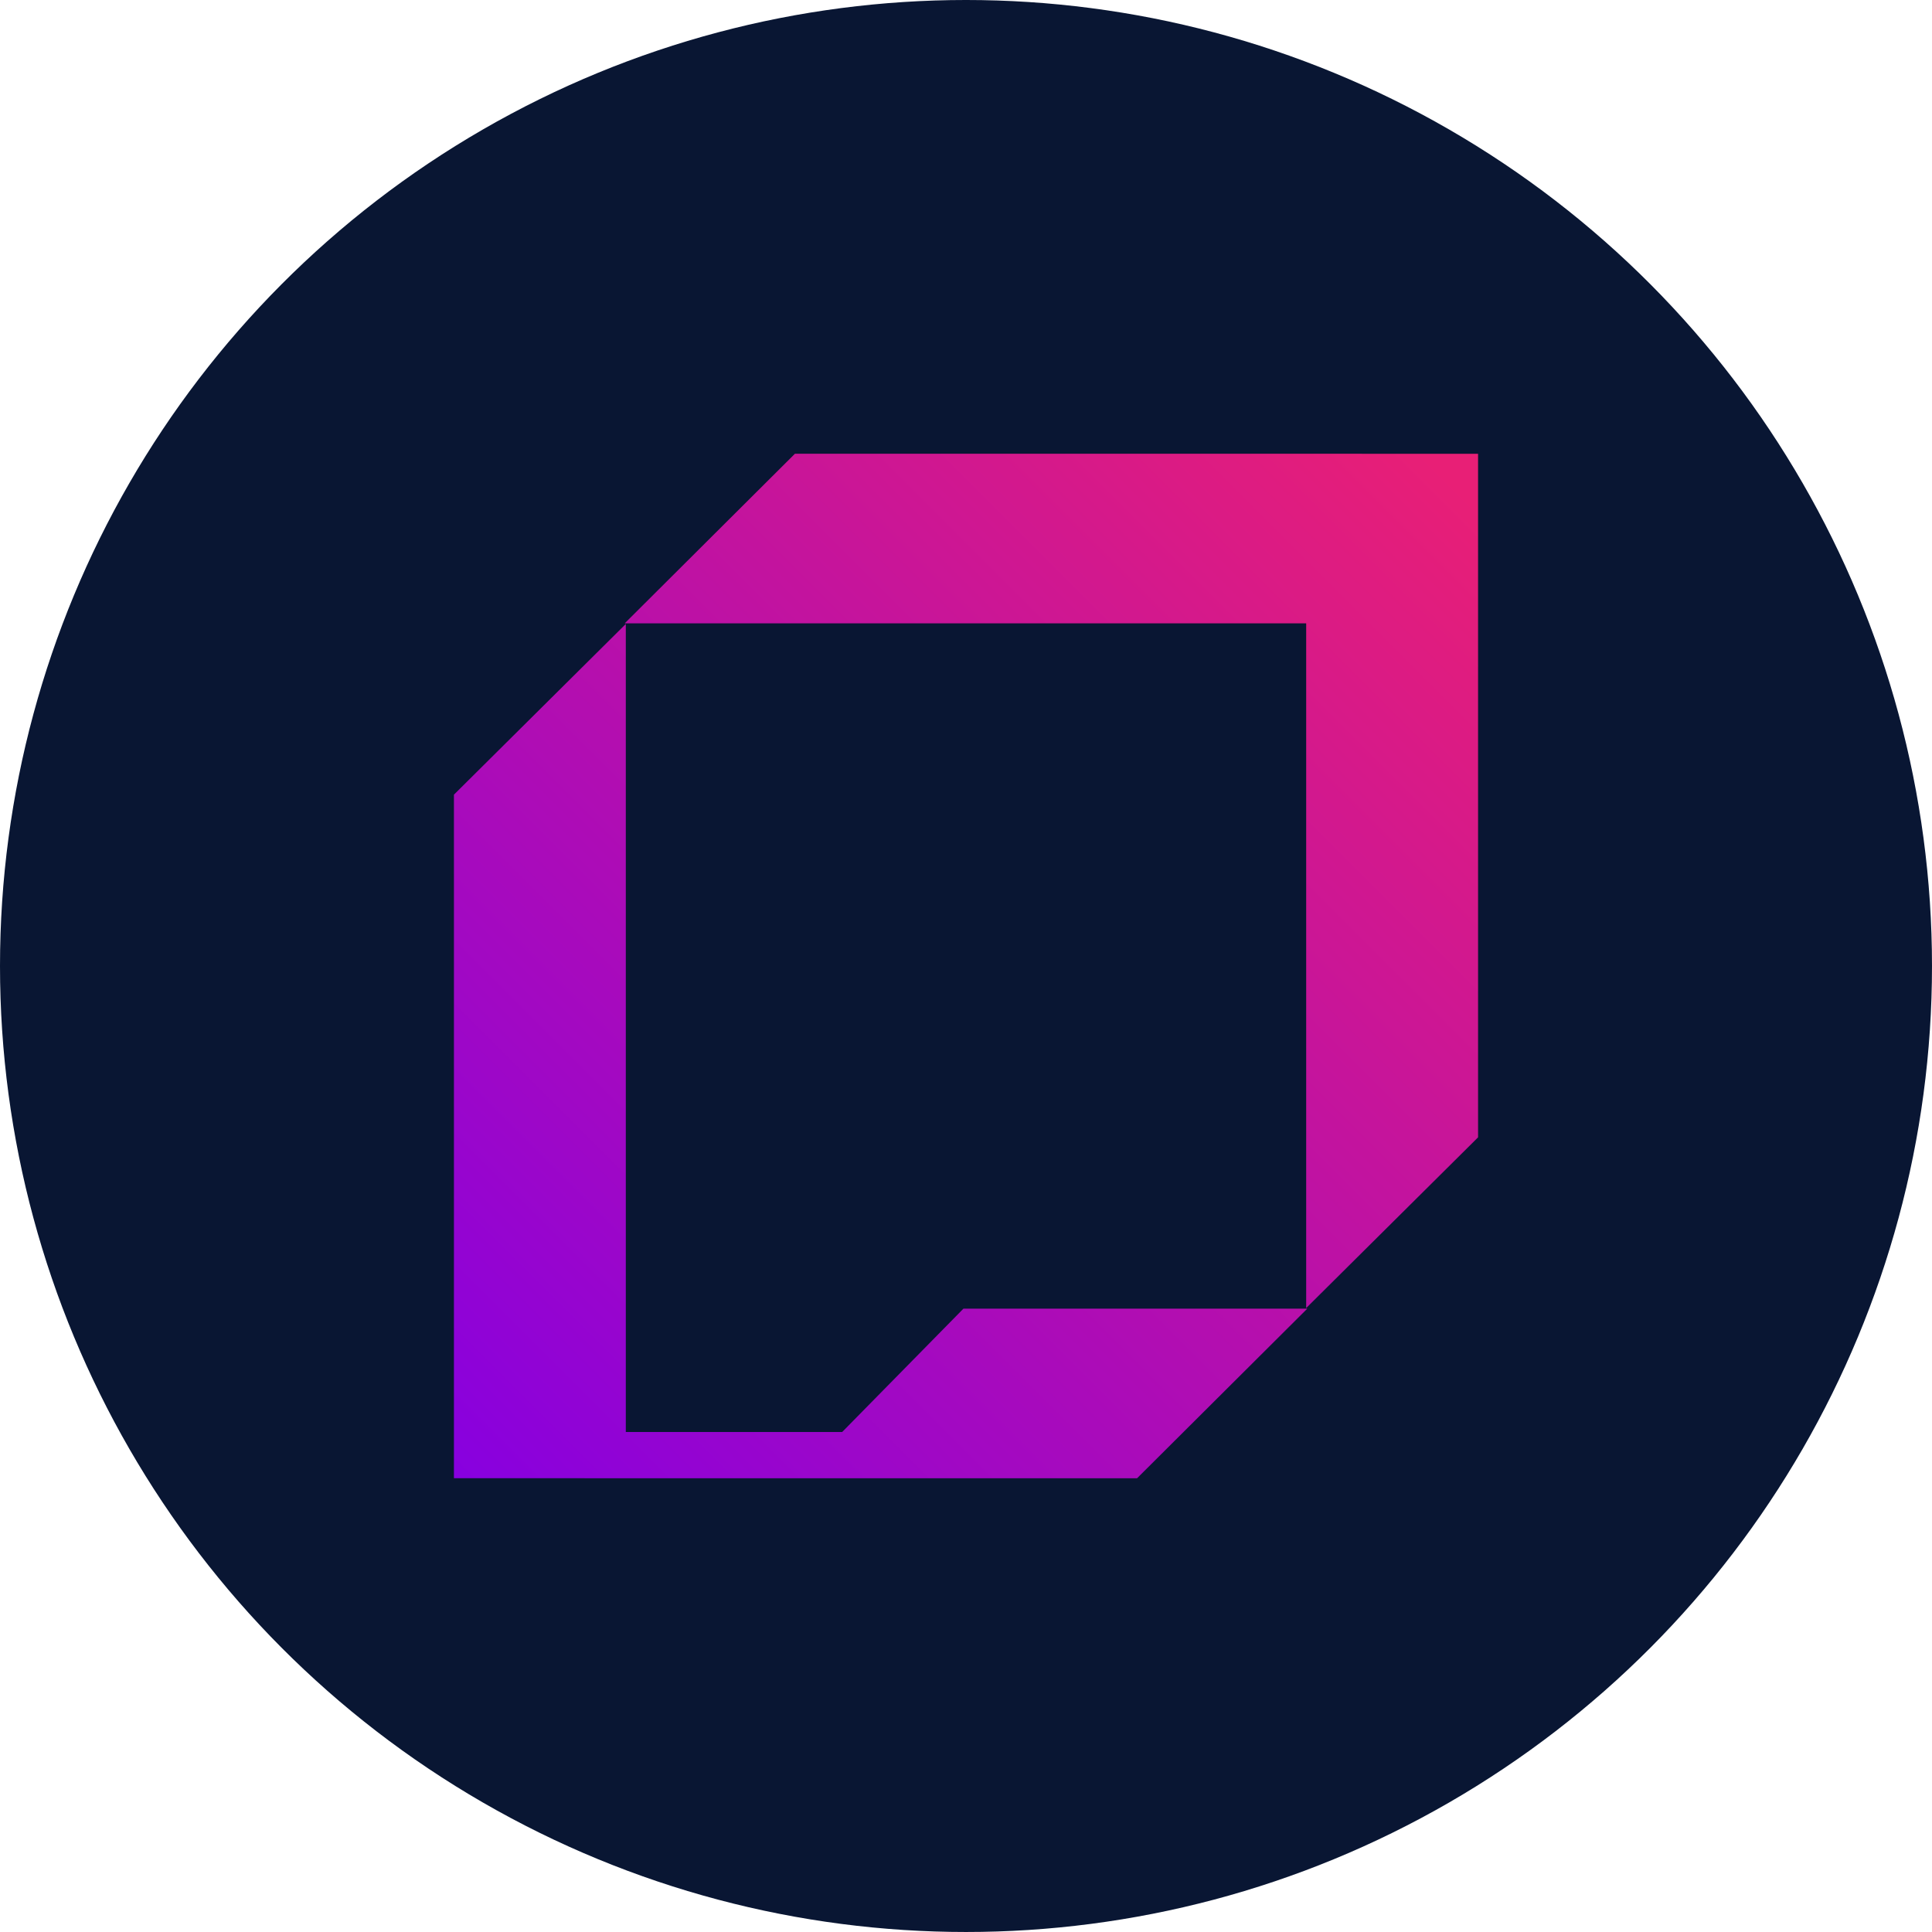 <?xml version="1.0" encoding="UTF-8"?>
<svg id="Capa_1" data-name="Capa 1" xmlns="http://www.w3.org/2000/svg" xmlns:xlink="http://www.w3.org/1999/xlink" viewBox="0 0 2834.65 2834.65">
  <defs>
    <style>
      .cls-1 {
        fill: url(#Degradado_sin_nombre_15);
      }

      .cls-1, .cls-2, .cls-3 {
        stroke-width: 0px;
      }

      .cls-2 {
        fill: url(#Degradado_sin_nombre_6);
      }

      .cls-3 {
        fill: #091633;
      }
    </style>
    <linearGradient id="Degradado_sin_nombre_15" data-name="Degradado sin nombre 15" x1="658.06" y1="2176.97" x2="2131.2" y2="703.83" gradientUnits="userSpaceOnUse">
      <stop offset="0" stop-color="#8700e0"/>
      <stop offset="1" stop-color="#e81f76"/>
    </linearGradient>
    <linearGradient id="Degradado_sin_nombre_6" data-name="Degradado sin nombre 6" x1="657.67" y1="2176.58" x2="2130.81" y2="703.44" gradientUnits="userSpaceOnUse">
      <stop offset="0" stop-color="#8700e0"/>
      <stop offset="1" stop-color="#e81f76"/>
    </linearGradient>
  </defs>
  <circle class="cls-3" cx="1417.32" cy="1417.32" r="1417.32"/>
  <g>
    <polygon class="cls-1" points="1235.68 2101.01 918.2 2101.01 918.2 915.47 666.02 1165.92 666.02 2168.83 915.01 2168.9 915.01 2168.91 1168.92 2168.91 1275.08 2168.91 1668.32 2168.91 1918.07 1920.07 1413.58 1920.07 1235.68 2101.01"/>
    <polygon class="cls-2" points="1998.12 665.77 1998.12 665.74 1166.32 665.74 916.58 914.57 1916.44 914.57 1916.44 1919.18 2168.63 1668.73 2168.63 665.82 1998.12 665.77"/>
  </g>
</svg>